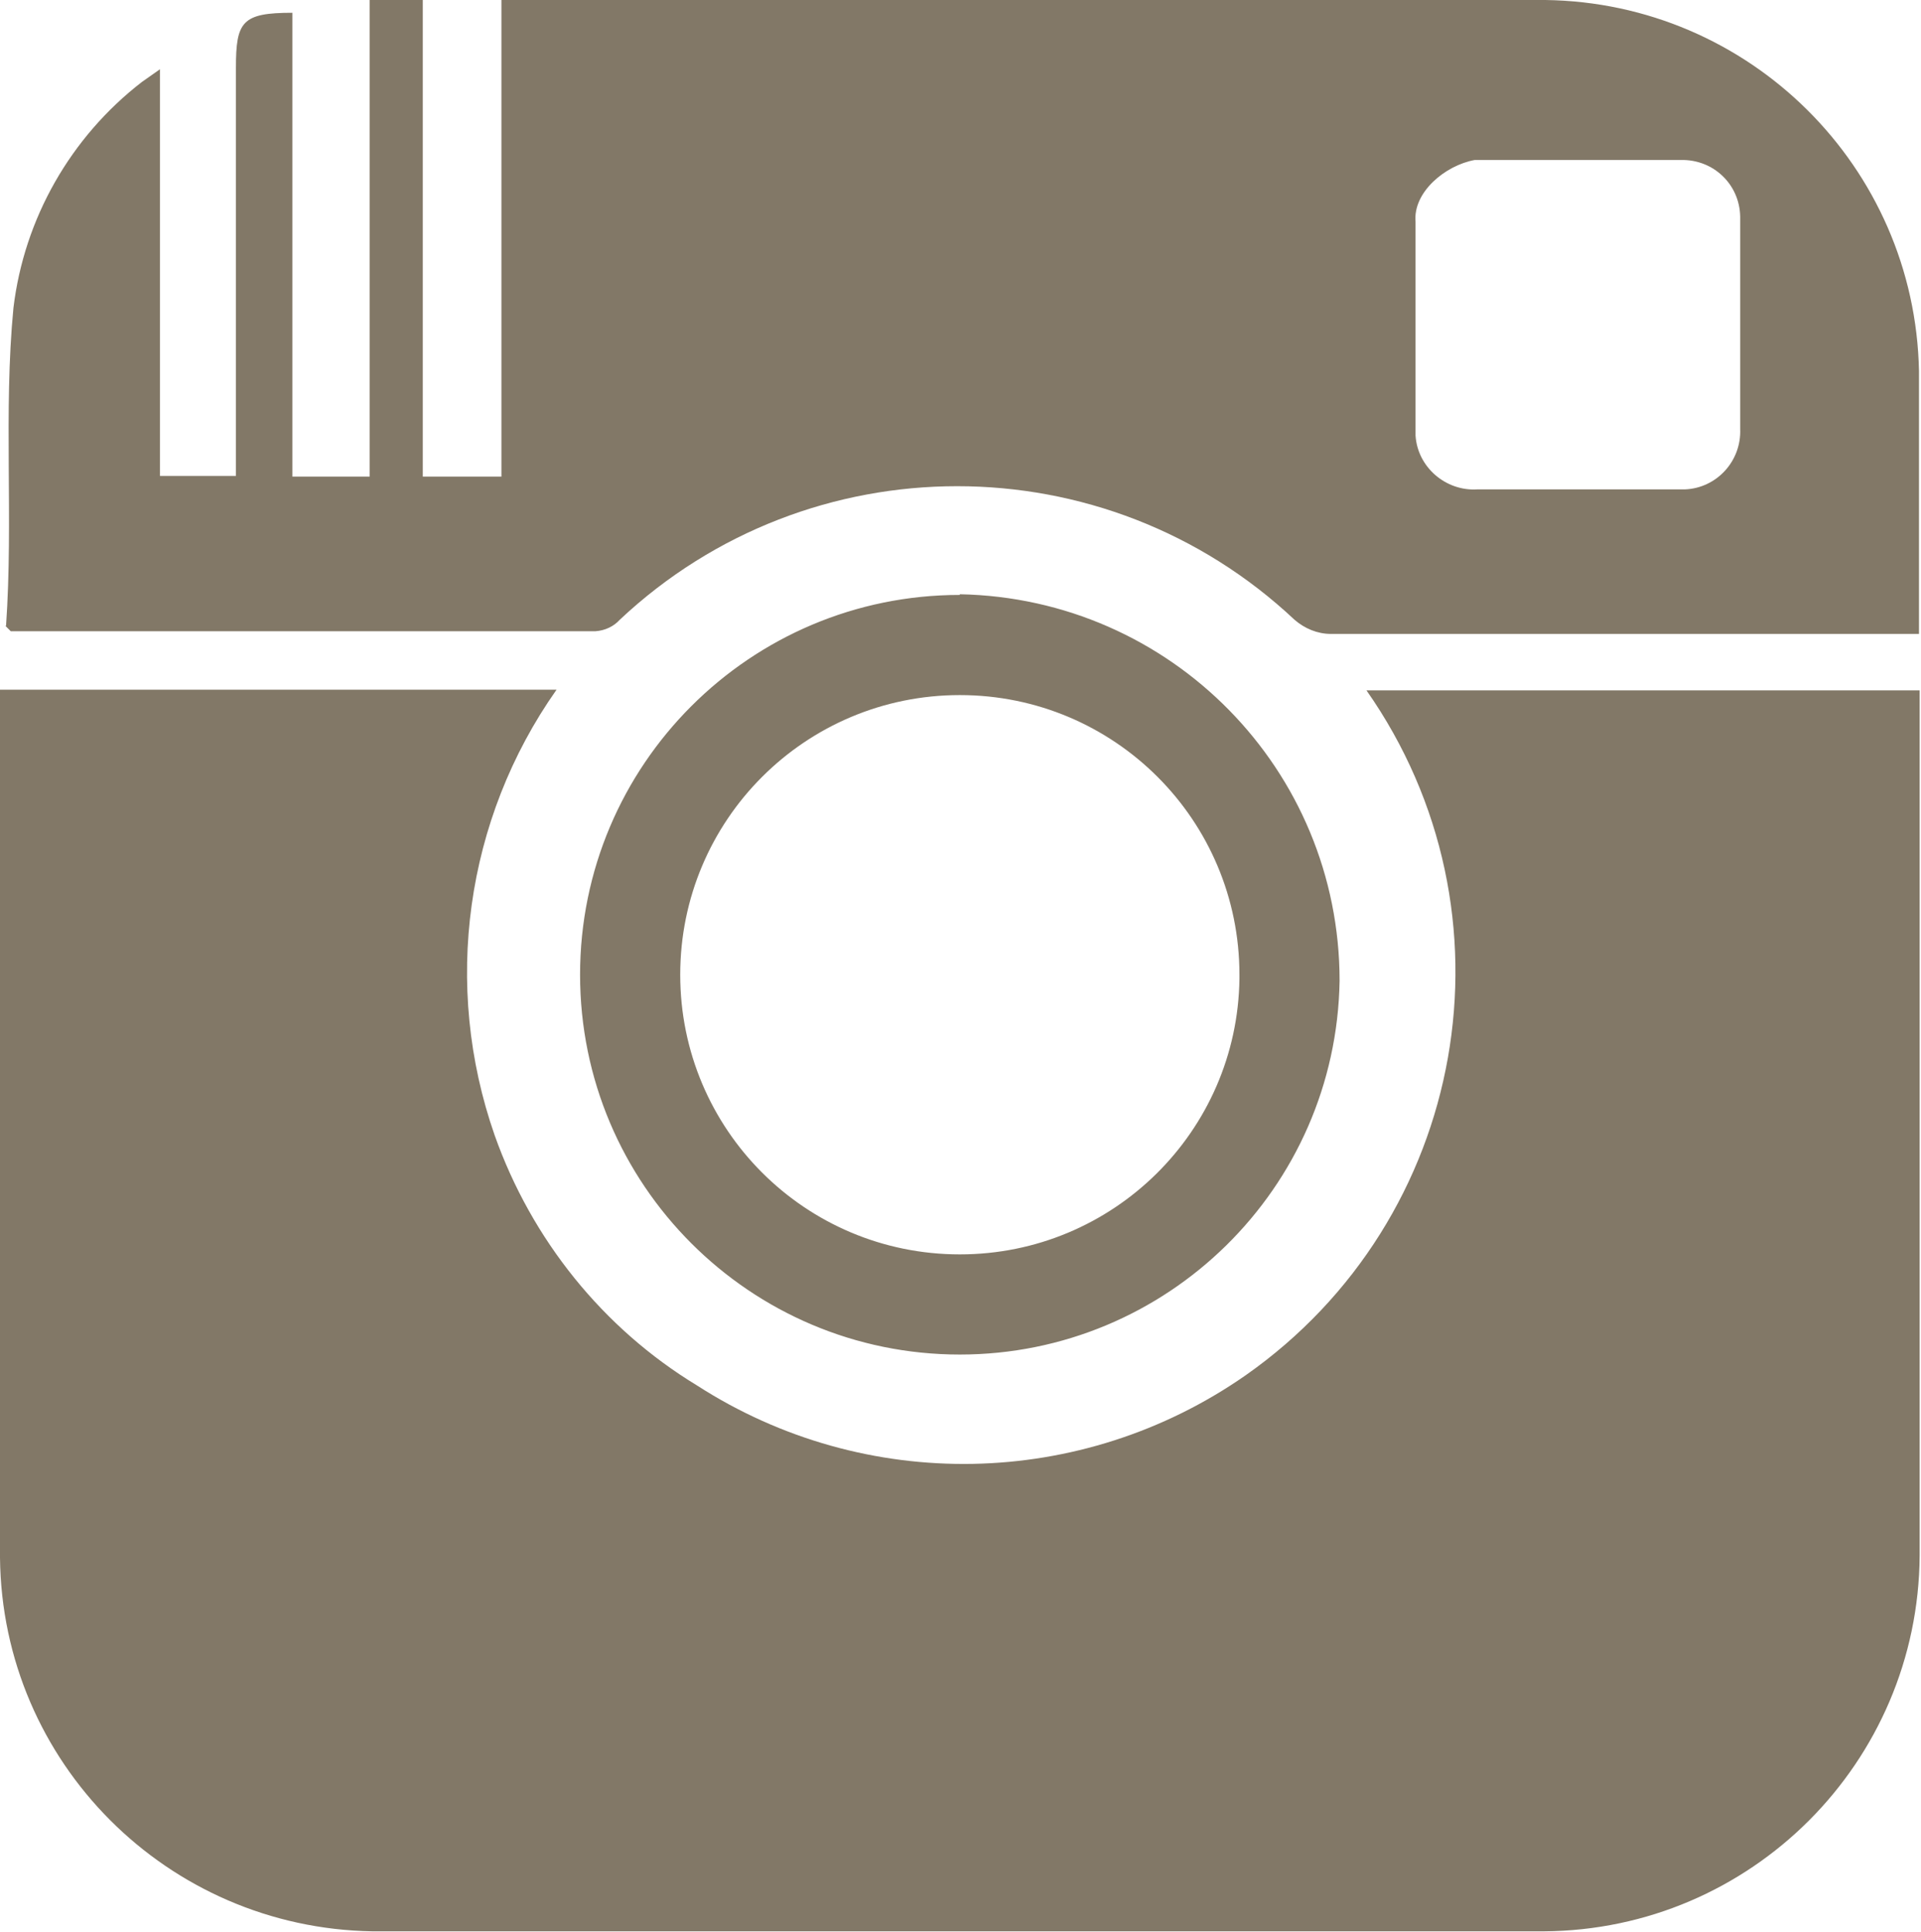 <?xml version="1.0" encoding="UTF-8"?><svg id="new_layer" xmlns="http://www.w3.org/2000/svg" viewBox="0 0 28.58 28.74"><defs><style>.cls-1{fill:#827867;}</style></defs><path class="cls-1" d="m.16,9.39h8.7c.14-.01.27-.07.36-.17,2.82-2.65,7.22-2.65,10.04,0,.15.13.34.21.54.21h8.75c0-.1,0-.19,0-.29v-3.62c-.06-3.04-2.52-5.48-5.56-5.52H7.46v7.09h-1.17V0h-.79v7.09h-1.15V.19c-.75,0-.84.13-.84.82v6.07h-1.13V1.03l-.27.19C1.05,2.04.36,3.25.2,4.58c-.15,1.55,0,3.14-.11,4.73H.08l.08.08ZM21.06,3.3c-.04-.44.44-.84.88-.92h3.07c.48-.01.87.36.88.84,0,.03,0,.05,0,.08v3.08c.02.48-.35.88-.82.9-.03,0-.07,0-.1,0h-2.99c-.47.03-.89-.33-.92-.8,0-.04,0-.08,0-.12v-3.07h0Zm-.73,6.97c2.32,3.31,1.51,7.87-1.8,10.19-2.44,1.7-5.66,1.76-8.16.15-1.4-.85-2.46-2.17-3.01-3.72-.78-2.23-.44-4.7.92-6.63H0c0,.12,0,.24,0,.36v12.55c.03,3.05,2.49,5.51,5.54,5.56h17.43c3.08-.02,5.57-2.51,5.59-5.59v-12.49c0-.13,0-.26,0-.38h-8.24Zm-6.05-1.42c-3.12,0-5.65,2.53-5.65,5.65,0,3.12,2.53,5.65,5.65,5.65,3.08,0,5.6-2.47,5.65-5.56,0-3.14-2.51-5.69-5.65-5.75Zm0,9.81c-2.3,0-4.16-1.86-4.16-4.16,0-2.3,1.86-4.16,4.16-4.16s4.16,1.86,4.16,4.16c0,.02,0,.04,0,.06-.03,2.27-1.88,4.1-4.16,4.1Z"/></svg>